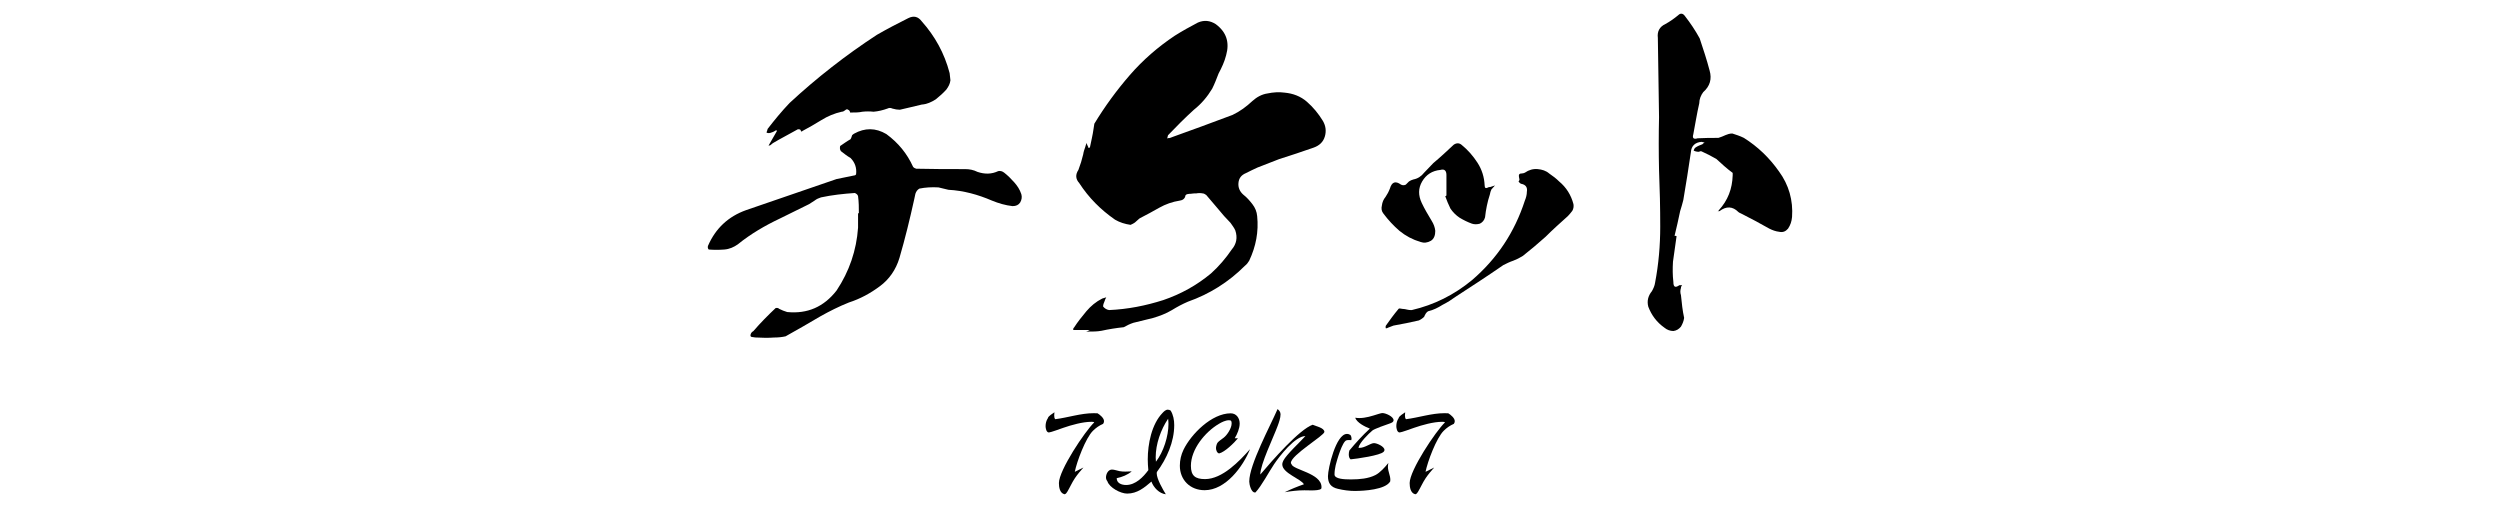 <?xml version="1.0" encoding="UTF-8"?>
<svg id="_レイヤー_2" data-name="レイヤー 2" xmlns="http://www.w3.org/2000/svg" version="1.1" xmlns:xlink="http://www.w3.org/1999/xlink" viewBox="0 0 2122 449">
  <defs>
    <style>
      .cls-1 {
        fill: #000;
        stroke-width: 0px;
      }

      .cls-2 {
        filter: url(#outer-glow-5);
      }

      .cls-3 {
        filter: url(#outer-glow-7);
      }
    </style>
    <filter id="outer-glow-5" filterUnits="userSpaceOnUse">
      <feOffset dx="0" dy="0"/>
      <feGaussianBlur result="blur" stdDeviation="3"/>
      <feFlood flood-color="#000" flood-opacity=".75"/>
      <feComposite in2="blur" operator="in"/>
      <feComposite in="SourceGraphic"/>
    </filter>
    <filter id="outer-glow-7" filterUnits="userSpaceOnUse">
      <feOffset dx="0" dy="0"/>
      <feGaussianBlur result="blur-2" stdDeviation="3"/>
      <feFlood flood-color="#000" flood-opacity=".75"/>
      <feComposite in2="blur-2" operator="in"/>
      <feComposite in="SourceGraphic"/>
    </filter>
  </defs>
  <g class="cls-2">
    <path class="cls-1" d="M865.88,171.92c-1.35,2.03-3.38,3.04-6.42,3.04-6.08-.68-11.83-2.37-17.58-4.73-11.83-5.07-24-8.45-36.84-9.13l-8.45-2.03c-5.75-.34-11.15,0-16.22,1.01-1.69,1.01-2.7,2.37-3.38,4.39-.34,1.69-.68,3.38-1.01,4.73-3.72,16.9-7.77,33.46-12.51,49.69-3.04,10.14-8.79,18.25-16.56,24-8.11,6.08-16.9,10.82-26.36,13.86-8.45,3.38-16.56,7.44-24.34,11.83-9.8,5.75-19.6,11.49-29.41,16.9-3.04.68-6.42,1.01-9.8,1.01-4.73.34-9.46.34-14.53,0-.68,0-2.03,0-3.38-.34-1.69,0-2.37-.68-2.03-2.03.34-1.35,1.01-2.37,2.37-3.04,6.08-7.1,12.51-13.52,18.93-19.6,1.35-.34,2.37,0,3.04.68,2.03,1.01,4.39,2.03,6.76,2.7,17.24,1.69,31.1-4.39,41.91-18.25,10.82-16.22,16.9-34.14,18.25-53.4v-12.17h.68c0-4.73,0-9.46-.68-14.53-.34-1.35-1.35-2.03-2.7-2.7-9.8.68-19.27,1.69-28.73,3.72-2.03.68-3.72,1.35-5.41,2.7-1.69,1.01-3.04,2.03-4.73,3.04-8.11,4.06-16.56,8.11-24.67,12.17-12.84,6.08-25.01,13.18-35.83,21.97-3.38,2.37-7.1,4.06-11.49,4.39-4.39.34-8.79.34-13.18,0-.68-.68-1.01-1.69-.68-3.04,6.42-14.87,17.24-25.01,32.45-30.42,25.69-8.79,51.04-17.58,76.73-26.36,4.73-1.01,9.8-2.03,14.87-3.04.68,0,1.35-.34,1.69-1.01.68-5.41-1.01-10.14-4.73-13.86-3.04-1.69-5.41-3.72-8.11-5.75-1.01-1.35-1.01-2.7-.68-4.39,3.04-2.03,5.75-4.06,8.79-5.75.68-1.01,1.01-2.37,1.35-3.38.34-.34,1.01-1.01,1.69-1.35,9.13-5.07,18.25-5.07,27.38.34,10.14,7.44,17.58,16.56,22.65,27.72.68,1.01,1.69,1.35,2.7,1.69,13.52.34,27.38.34,41.57.34,3.72,0,7.1.68,10.48,2.37,6.08,2.03,11.83,2.03,17.58-.68,1.69-.34,3.38,0,5.07,1.35,3.04,2.37,5.75,5.07,8.45,8.11,2.7,3.04,4.73,6.08,6.08,10.14.68,2.37.34,4.73-1.01,7.1ZM650.57,112.44c.34-.68.68-1.69,1.01-3.04,5.75-7.44,11.83-14.87,18.59-21.97,22.98-21.29,47.66-40.56,74.02-57.8,8.79-5.07,17.91-9.8,26.7-14.2,4.73-2.37,8.45-1.35,11.49,2.7,11.15,12.51,19.27,27.04,23.66,43.94.34,2.03.34,4.06.68,6.08-.34,3.04-1.69,5.41-3.38,7.77-2.7,3.04-5.75,5.75-9.13,8.45-3.72,2.37-7.44,4.06-11.83,4.39-6.08,1.35-12.17,3.04-18.59,4.39-2.03,0-4.06-.34-6.42-1.01-1.35-.68-2.7-.68-4.06,0-3.72,1.35-7.77,2.37-11.83,2.7-3.04-.34-6.42-.34-9.46,0-3.04.68-6.08.68-9.46.68h-1.01c0-1.01-.68-2.03-1.69-2.37-.68-.68-1.69-.34-2.37.34-1.01.68-1.69,1.35-3.04,1.35-6.08,1.35-11.83,3.72-17.24,7.1-5.41,3.38-10.82,6.42-15.89,9.13-1.01,1.01-1.69.68-1.69-.68-.68-.68-1.35-.68-2.37-.68-7.1,4.06-14.53,7.77-21.29,11.83l-2.03,1.69c-.68.34-1.35.34-1.69.34.34-.34.68-.68.68-1.01,2.03-3.72,4.39-7.44,6.42-11.15v-1.01c0,.34-.34.34-1.01.34-1.35,1.01-3.04,1.69-4.39,2.03s-2.37.34-3.38-.34Z"/>
    <path class="cls-1" d="M1124.53,115.82c-1.35,4.73-4.73,7.77-9.46,9.46-9.8,3.38-19.6,6.76-29.41,9.8-6.08,2.37-12.17,4.73-18.25,7.1-3.04,1.35-6.42,3.04-9.8,4.73-4.06,1.69-6.08,4.39-6.42,8.45-.34,3.72,1.01,7.1,4.06,9.8,3.04,2.37,5.41,5.07,7.77,8.11,2.37,3.04,3.72,6.42,4.06,10.14,1.35,13.18-1.01,25.69-6.76,37.86-1.01,1.69-2.03,3.04-3.72,4.39-13.86,13.86-30.08,24-48.33,30.42-4.73,2.03-9.13,4.39-13.52,7.1-5.07,3.04-10.48,5.07-16.22,6.76-5.41,1.35-11.15,2.7-16.56,4.06-3.04,1.01-5.75,2.37-8.11,3.72-6.42.68-12.84,1.69-18.93,3.04-3.72.68-7.44.68-11.15.68-.68.34-1.35.34-1.69,0,.68,0,1.01,0,1.69-.68.34-.34,1.01-.68,1.69-.68h-14.53c0-.68,0-1.69.68-2.03,3.04-4.73,6.76-9.46,10.48-13.86,3.72-4.39,8.11-8.11,13.52-10.82,1.01-.34,2.03-.68,3.38-1.01-.68,1.01-1.01,2.03-1.35,3.04-.68,1.69-1.35,3.04-1.35,4.73,1.35,1.69,3.04,2.7,5.07,3.04,15.89-.68,31.1-3.72,45.97-8.45,14.87-5.07,28.39-12.51,40.56-22.65,6.76-6.08,12.51-12.84,17.58-20.28,4.06-4.73,5.07-10.14,3.04-16.22-1.01-2.37-2.7-4.39-4.06-6.42-1.69-1.69-3.38-3.72-5.41-5.75-4.73-5.75-10.14-11.83-15.21-17.91-1.01-.68-2.03-1.35-3.04-1.35-1.69-.34-3.72-.34-5.41,0-1.35,0-3.04,0-4.73.34-.68,0-1.69,0-3.04.34-1.01.34-1.69,1.01-1.69,2.37-1.01,2.03-2.37,2.7-4.39,3.04-6.42,1.01-12.17,3.04-17.58,6.08-5.41,3.04-10.82,6.08-16.22,8.79-.68.34-1.01.68-1.35,1.01-1.01,1.01-2.03,1.69-3.04,2.7-1.01.68-2.03,1.35-3.72,2.03-4.73-.68-9.13-2.03-13.18-4.39-12.17-8.45-22.31-18.59-30.42-31.1-3.04-3.38-3.38-7.1-.68-11.15,1.69-4.39,3.04-8.79,4.06-13.18.34-2.37,1.01-4.06,1.69-6.08.34-1.35.68-2.37,1.35-3.72,0,1.35.68,2.37,1.35,3.72,0,.34,0,.68.34.68s.68-.34,1.01-.68c1.01-5.07,2.37-10.48,3.04-15.55l.68-4.39c8.79-14.53,18.93-28.39,30.08-41.24,11.15-12.84,24-24,38.19-33.46,6.42-4.06,13.18-7.77,19.6-11.15,5.41-2.37,10.48-1.69,15.21,1.35,9.13,6.76,11.83,15.55,8.79,26.36-1.35,5.41-3.72,10.48-6.42,15.55-1.69,4.39-3.38,8.79-5.41,12.84-4.06,6.76-9.13,12.84-15.55,17.91-7.44,6.76-14.87,14.2-21.97,21.63l-.68,2.7c.68-.34,1.35-.34,2.03-.34,17.91-6.42,35.49-12.84,53.4-19.6,6.42-3.04,11.83-7.1,16.9-11.83,3.72-3.38,8.11-5.75,12.84-6.42,4.73-1.01,9.8-1.35,14.53-.68,7.1.68,13.52,3.04,18.93,7.77,5.41,4.73,9.8,10.14,13.52,16.22,2.37,4.06,3.04,8.45,1.69,13.18Z"/>
    <path class="cls-1" d="M1187.84,195.92c-5.07-4.39-9.46-9.13-13.52-14.53-1.69-2.03-2.03-4.39-1.35-7.1.34-2.7,1.35-5.07,3.04-7.1,1.35-2.03,2.7-4.39,3.72-7.1,1.69-5.75,4.73-6.76,9.46-3.38,1.35.68,2.7.68,4.06,0l2.7-2.7c1.01-.68,2.37-1.35,3.72-1.69,3.72-.68,6.76-2.7,9.13-5.75,2.7-2.7,5.07-5.41,7.77-8.11,6.08-5.07,11.49-10.14,17.24-15.55,2.37-1.69,4.73-1.69,6.76,0,5.41,4.39,9.8,9.46,13.52,15.21s5.75,12.17,6.08,19.27c0,2.37,1.01,2.7,3.04,1.69.34-.34,1.01-.34,1.69-.34,1.35-.34,2.7-1.01,4.06-1.35-1.01,1.01-2.03,2.37-3.04,3.38-.68,1.35-1.01,2.7-1.35,4.39-2.03,6.08-3.38,12.84-4.06,19.27-.68,2.7-2.37,4.39-4.39,5.41-2.37.68-4.73.68-6.76,0-3.72-1.35-7.1-3.04-10.48-5.07-3.04-2.03-5.75-4.73-7.77-7.77-1.69-3.38-3.04-6.76-4.39-10.48q.68,0,1.01-.68v-17.24c0-3.72-1.69-5.41-5.07-4.39-7.1.68-12.17,4.06-15.55,9.8-3.38,5.75-3.38,11.83-.34,18.25,2.37,5.07,5.41,10.14,8.45,15.21,1.69,2.7,2.7,5.41,3.04,8.45,0,3.72-1.01,6.76-3.72,8.45-3.04,1.69-5.75,2.03-8.79,1.01-6.76-2.03-12.51-5.07-17.91-9.46ZM1334.53,179.02c-1.35,1.69-2.37,3.04-3.72,4.39-6.42,5.75-12.84,11.49-18.93,17.58-6.42,5.75-12.84,11.15-19.27,16.22-2.7,1.69-5.41,3.04-8.11,4.06-3.04,1.01-5.75,2.37-8.45,3.72-13.18,9.13-26.7,17.91-40.22,26.7-3.72,2.7-7.44,5.07-11.49,7.1-3.72,2.37-7.77,4.39-12.17,5.41-.68.34-1.35,1.01-2.03,2.03-.68,1.01-1.01,2.03-1.35,2.7-1.35,1.35-3.04,2.37-4.39,3.04-7.1,1.69-14.2,3.04-21.63,4.39-1.35.68-3.04,1.01-4.39,1.69-.68.34-1.35.68-2.03.68-.34-.68-.34-1.69,0-2.37,3.38-4.73,6.76-9.46,10.48-13.86.34-.68,1.01-.68,1.35-.68.68,0,1.35.34,2.03.34,1.35,0,3.04.34,4.39.68,1.01.34,2.37.34,3.72.34,18.93-4.39,35.83-12.84,51.04-25.35,21.29-18.25,36.17-40.56,44.95-67.6,1.01-2.37,1.69-5.07,1.69-7.44.68-3.72-1.01-6.08-4.73-6.76-1.01-.34-1.69-1.01-2.37-2.03.68-.68,1.01-1.35.68-2.37-.34-1.01-.34-2.03-.34-3.04.34-1.01,1.01-1.35,2.37-1.35,1.01,0,2.03-.34,2.7-.68,3.38-2.37,7.1-3.38,10.82-3.04s7.1,1.35,9.8,3.72c3.04,2.03,6.08,4.39,8.45,6.76,6.08,5.07,10.14,11.49,12.17,19.27.34,2.03,0,4.06-1.01,5.75Z"/>
    <path class="cls-1" d="M1521.08,184.26c-.34,3.72-1.35,6.76-3.38,9.8-2.03,2.37-4.39,3.38-7.44,2.7-3.04-.34-5.75-1.35-8.45-2.7-7.77-4.39-15.89-8.79-24-12.84-.68-.34-1.69-.68-2.37-1.35-4.73-4.73-10.14-5.07-15.89-.68-.68,0-1.01,0-1.69.34.68-.34,1.01-.68,1.01-1.01,7.77-8.45,11.49-18.25,11.83-29.74v-2.03c-5.07-3.72-9.46-7.77-13.86-11.83-4.06-2.37-8.11-4.39-12.51-6.42-.68-.34-1.69,0-2.37.34-1.69,0-3.04-.34-4.39-1.01.34-1.01.68-2.03,1.69-2.7,2.03-1.35,4.06-2.03,5.75-2.7.68-.68,1.35-1.35,2.03-1.35l-2.7-.68c-5.41.34-8.79,3.38-9.12,8.79-2.03,13.52-4.06,27.04-6.42,40.56-.68,3.04-1.69,6.08-2.7,9.46-1.35,6.76-3.04,13.86-4.73,20.96.68,0,1.35,0,1.69.34-1.01,7.1-2.03,14.53-3.04,21.63-.34,5.75-.34,11.49.34,17.24,0,4.39,1.69,5.07,5.07,2.7h2.37c-.68.68-1.01,1.35-1.01,2.37-.68,2.03-.68,4.06,0,6.08.68,6.76,1.35,13.18,2.7,19.27-.34,2.7-1.35,5.07-2.7,7.44-1.69,2.03-3.72,3.38-6.42,3.72-2.7,0-5.41-1.01-7.44-2.7-6.76-4.73-11.15-10.82-13.86-17.91-1.35-5.07,0-9.46,3.04-13.18,1.35-2.37,2.37-4.73,2.7-7.1,3.04-15.89,4.39-31.77,4.39-47.66s-.34-31.77-1.01-48c-.34-14.87-.34-30.08,0-44.95-.34-22.31-.68-44.95-1.01-67.26-.68-5.41,1.35-9.46,6.42-11.83,3.72-2.03,7.1-4.39,10.82-7.44,2.03-2.03,4.06-1.69,5.75.68,4.73,6.08,8.79,12.17,12.51,18.93,3.04,9.13,6.08,18.25,8.45,27.38,2.03,7.1.34,13.18-5.41,18.25-2.03,2.7-3.38,6.08-3.38,9.46-2.03,8.79-3.38,17.58-5.07,26.36-1.01,3.38.34,4.39,3.72,3.38,5.75-.34,11.83-.34,17.58-.34,2.03-.68,4.06-1.35,6.08-2.37,1.69-.68,3.38-1.35,5.75-1.35,3.04,1.01,6.42,2.03,9.8,3.72,11.83,7.44,21.63,16.9,29.74,28.39,8.45,11.49,12.17,24.67,11.15,38.87Z"/>
  </g>
  <g class="cls-3">
    <path class="cls-1" d="M919.62,396.82c-2.54,2.89-5.08,5.87-7.23,9.05-2.54,3.75-4.2,7.8-6.54,11.65-.49.77-1.17,1.83-2.25,2.02-4.1-.96-4.79-6.07-4.79-9.53,0-10.78,22.07-43.9,29.99-51.5-.39-.48-1.76-.48-2.44-.48-7.33,0-16.9,2.7-23.83,5.1-1.95.67-10.84,3.95-12.21,3.95-2.25,0-2.83-3.75-2.83-5.39,0-2.31.59-4.72,1.95-6.74.39-1.93,4-3.75,5.57-5.01-.1.67-.2,1.73-.2,2.7,0,1.25.2,2.5.88,3.18,10.84-1.35,21.68-5.1,32.72-5.1,1.08,0,2.15,0,3.22.1,2.05,1.25,5.47,4.04,5.47,6.64,0,.87-.29,1.64-.78,2.31-3.32,1.44-5.96,3.27-8.6,5.87-6.25,6.16-13.77,26.38-15.43,34.85l7.33-3.66Z"/>
    <path class="cls-1" d="M956.73,418.96c-5.57,0-15.04-5.01-16.8-10.49-.78-.96-1.17-2.02-1.17-3.27,0-2.7,1.76-6.64,5.08-6.64,1.95,0,4.4.96,6.45,1.35,1.66.29,3.22.38,4.88.38,1.86,0,3.71-.1,5.47-.19-3.61,2.98-8.11,4.81-12.79,5.78,0,4.33,4.2,5.78,8.01,5.78,8.01,0,14.55-6.74,18.85-12.61-.29-2.98-.49-6.06-.49-9.15,0-12.9,3.22-29.84,12.6-39.47,1.07-1.16,2.64-2.7,4.39-2.7.88,0,1.76.29,2.44.77,2.25,3.66,3.03,8.09,3.03,12.32,0,14.25-6.35,28.5-14.75,39.85-.1.96-.1.67-.1,1.16,0,4.62,5.27,13.77,7.72,17.71-5.57-.58-10.45-5.78-12.21-10.78-6.05,5.2-12.11,10.2-20.61,10.2ZM991.79,359.85c0-1.44-.1-2.98-.29-4.43-6.25,9.24-10.55,21.56-10.55,32.73,0,1.25.1,2.5.2,3.75,6.45-8.28,10.65-21.66,10.65-32.06Z"/>
    <path class="cls-1" d="M1050.79,371.98c-3.22,3.95-11.13,11.74-16.02,12.9-1.86-.38-2.64-2.98-2.64-4.52,0-1.25.59-3.56,1.27-4.52.98-1.35,3.91-3.27,5.27-4.33,3.03-2.31,6.74-8.18,6.74-12.03,0-2.02-.29-2.79-2.25-2.79-2.93,0-6.15,1.64-8.59,3.08-11.72,6.93-23.73,21.56-23.73,35.62,0,8.47,3.71,11.26,12.01,11.26,14.75,0,29.3-15.4,38.19-25.42-5.96,14.83-20.71,34.85-38.58,34.85-12.31,0-21-8.76-21-20.79,0-4.72,1.07-9.34,3.12-13.57,6.45-13.28,23.93-30.9,40.05-30.9,4.88,0,7.62,4.14,7.62,8.66,0,4.14-2.05,8.95-4.2,12.51h2.73Z"/>
    <path class="cls-1" d="M1065.25,417.99h-.2c-3.03,0-4.69-6.83-4.69-9.24,0-14.34,17.97-47.46,24.03-61.52,1.46,1.06,2.54,2.6,2.54,4.43,0,3.08-1.37,6.93-2.44,9.82-3.42,9.43-14.75,32.63-14.75,41.3,10.35-12.23,33.21-38.31,44.44-42.26,2.44,1.16,9.96,2.6,9.96,6.07,0,3.08-28.42,19.73-28.42,26.28,0,.39.2.77.49,1.06.98,4.91,25.49,7.6,25.49,19.54,0,.48-.1.96-.29,1.44-1.46,1.16-4.98,1.35-8.3,1.35-2.34,0-4.59-.1-5.96-.1-5.47,0-11.23.67-16.7,1.64,5.27-2.6,10.74-4.81,16.31-6.74-2.44-4.62-18.36-9.43-18.36-16.85,0-1.15.39-2.12.88-3.18,2.54-5.1,14.16-15.79,18.75-20.89-8.79,0-22.07,17.14-26.57,23.87-4.69,6.93-10.45,18.2-15.82,23.97h-.39Z"/>
    <path class="cls-1" d="M1150.32,416.74c-4.98,0-9.96-.67-14.75-1.83-5.86-1.35-8.4-4.62-8.4-10.69,0-6.55,6.74-35.91,16.12-35.91,1.17,0,2.15.38,3.03.96.59,1.06.88,1.92.88,2.89,0,.48-.1.96-.2,1.44-.68-.1-1.37-.1-1.95-.1-.68,0-1.27,0-1.95.19-3.71.48-8.5,17.62-9.38,21.18-.59,2.6-.98,5.2-.98,7.89,0,3.85,8.6,4.14,12.99,4.14h1.76c6.45,0,14.06-.67,19.92-3.66,3.91-1.93,8.4-6.93,11.04-10.3-.2,1.06-.39,2.21-.39,3.27,0,3.85,2.05,7.32,2.05,10.97,0,.48,0,.96-.1,1.44-4,7.03-22.37,8.09-29.69,8.09ZM1144.85,385.75c0-1.16.2-2.5.49-3.37,5.27-6.35,11.23-12.9,17.39-18.58-3.81-1.44-11.13-5.01-12.4-9.24,1.17.19,2.25.29,3.42.29,5.47,0,10.74-1.73,15.92-3.37,1.07-.29,2.74-.87,3.81-.87,2.73,0,9.38,2.98,9.38,6.06,0,1.73-2.15,2.41-3.52,2.89-2.64.87-12.79,4.43-14.46,5.87-3.12,2.6-11.13,10.49-11.82,14.63.29,0,.59.1.88.1,4.59,0,9.38-4.04,12.31-4.04,2.54,0,8.89,2.89,8.89,5.78,0,.48-.2,1.06-.59,1.44-2.64,3.27-23.15,6.07-28.13,6.55-1.17-.87-1.56-2.41-1.56-4.14Z"/>
    <path class="cls-1" d="M1217.33,396.82c-2.54,2.89-5.08,5.87-7.23,9.05-2.54,3.75-4.2,7.8-6.54,11.65-.49.77-1.17,1.83-2.25,2.02-4.1-.96-4.79-6.07-4.79-9.53,0-10.78,22.07-43.9,29.99-51.5-.39-.48-1.76-.48-2.44-.48-7.33,0-16.9,2.7-23.83,5.1-1.95.67-10.84,3.95-12.21,3.95-2.25,0-2.83-3.75-2.83-5.39,0-2.31.59-4.72,1.95-6.74.39-1.93,4-3.75,5.57-5.01-.1.67-.2,1.73-.2,2.7,0,1.25.2,2.5.88,3.18,10.84-1.35,21.68-5.1,32.72-5.1,1.07,0,2.15,0,3.22.1,2.05,1.25,5.47,4.04,5.47,6.64,0,.87-.29,1.64-.78,2.31-3.32,1.44-5.96,3.27-8.59,5.87-6.25,6.16-13.77,26.38-15.43,34.85l7.33-3.66Z"/>
  </g>
</svg>
